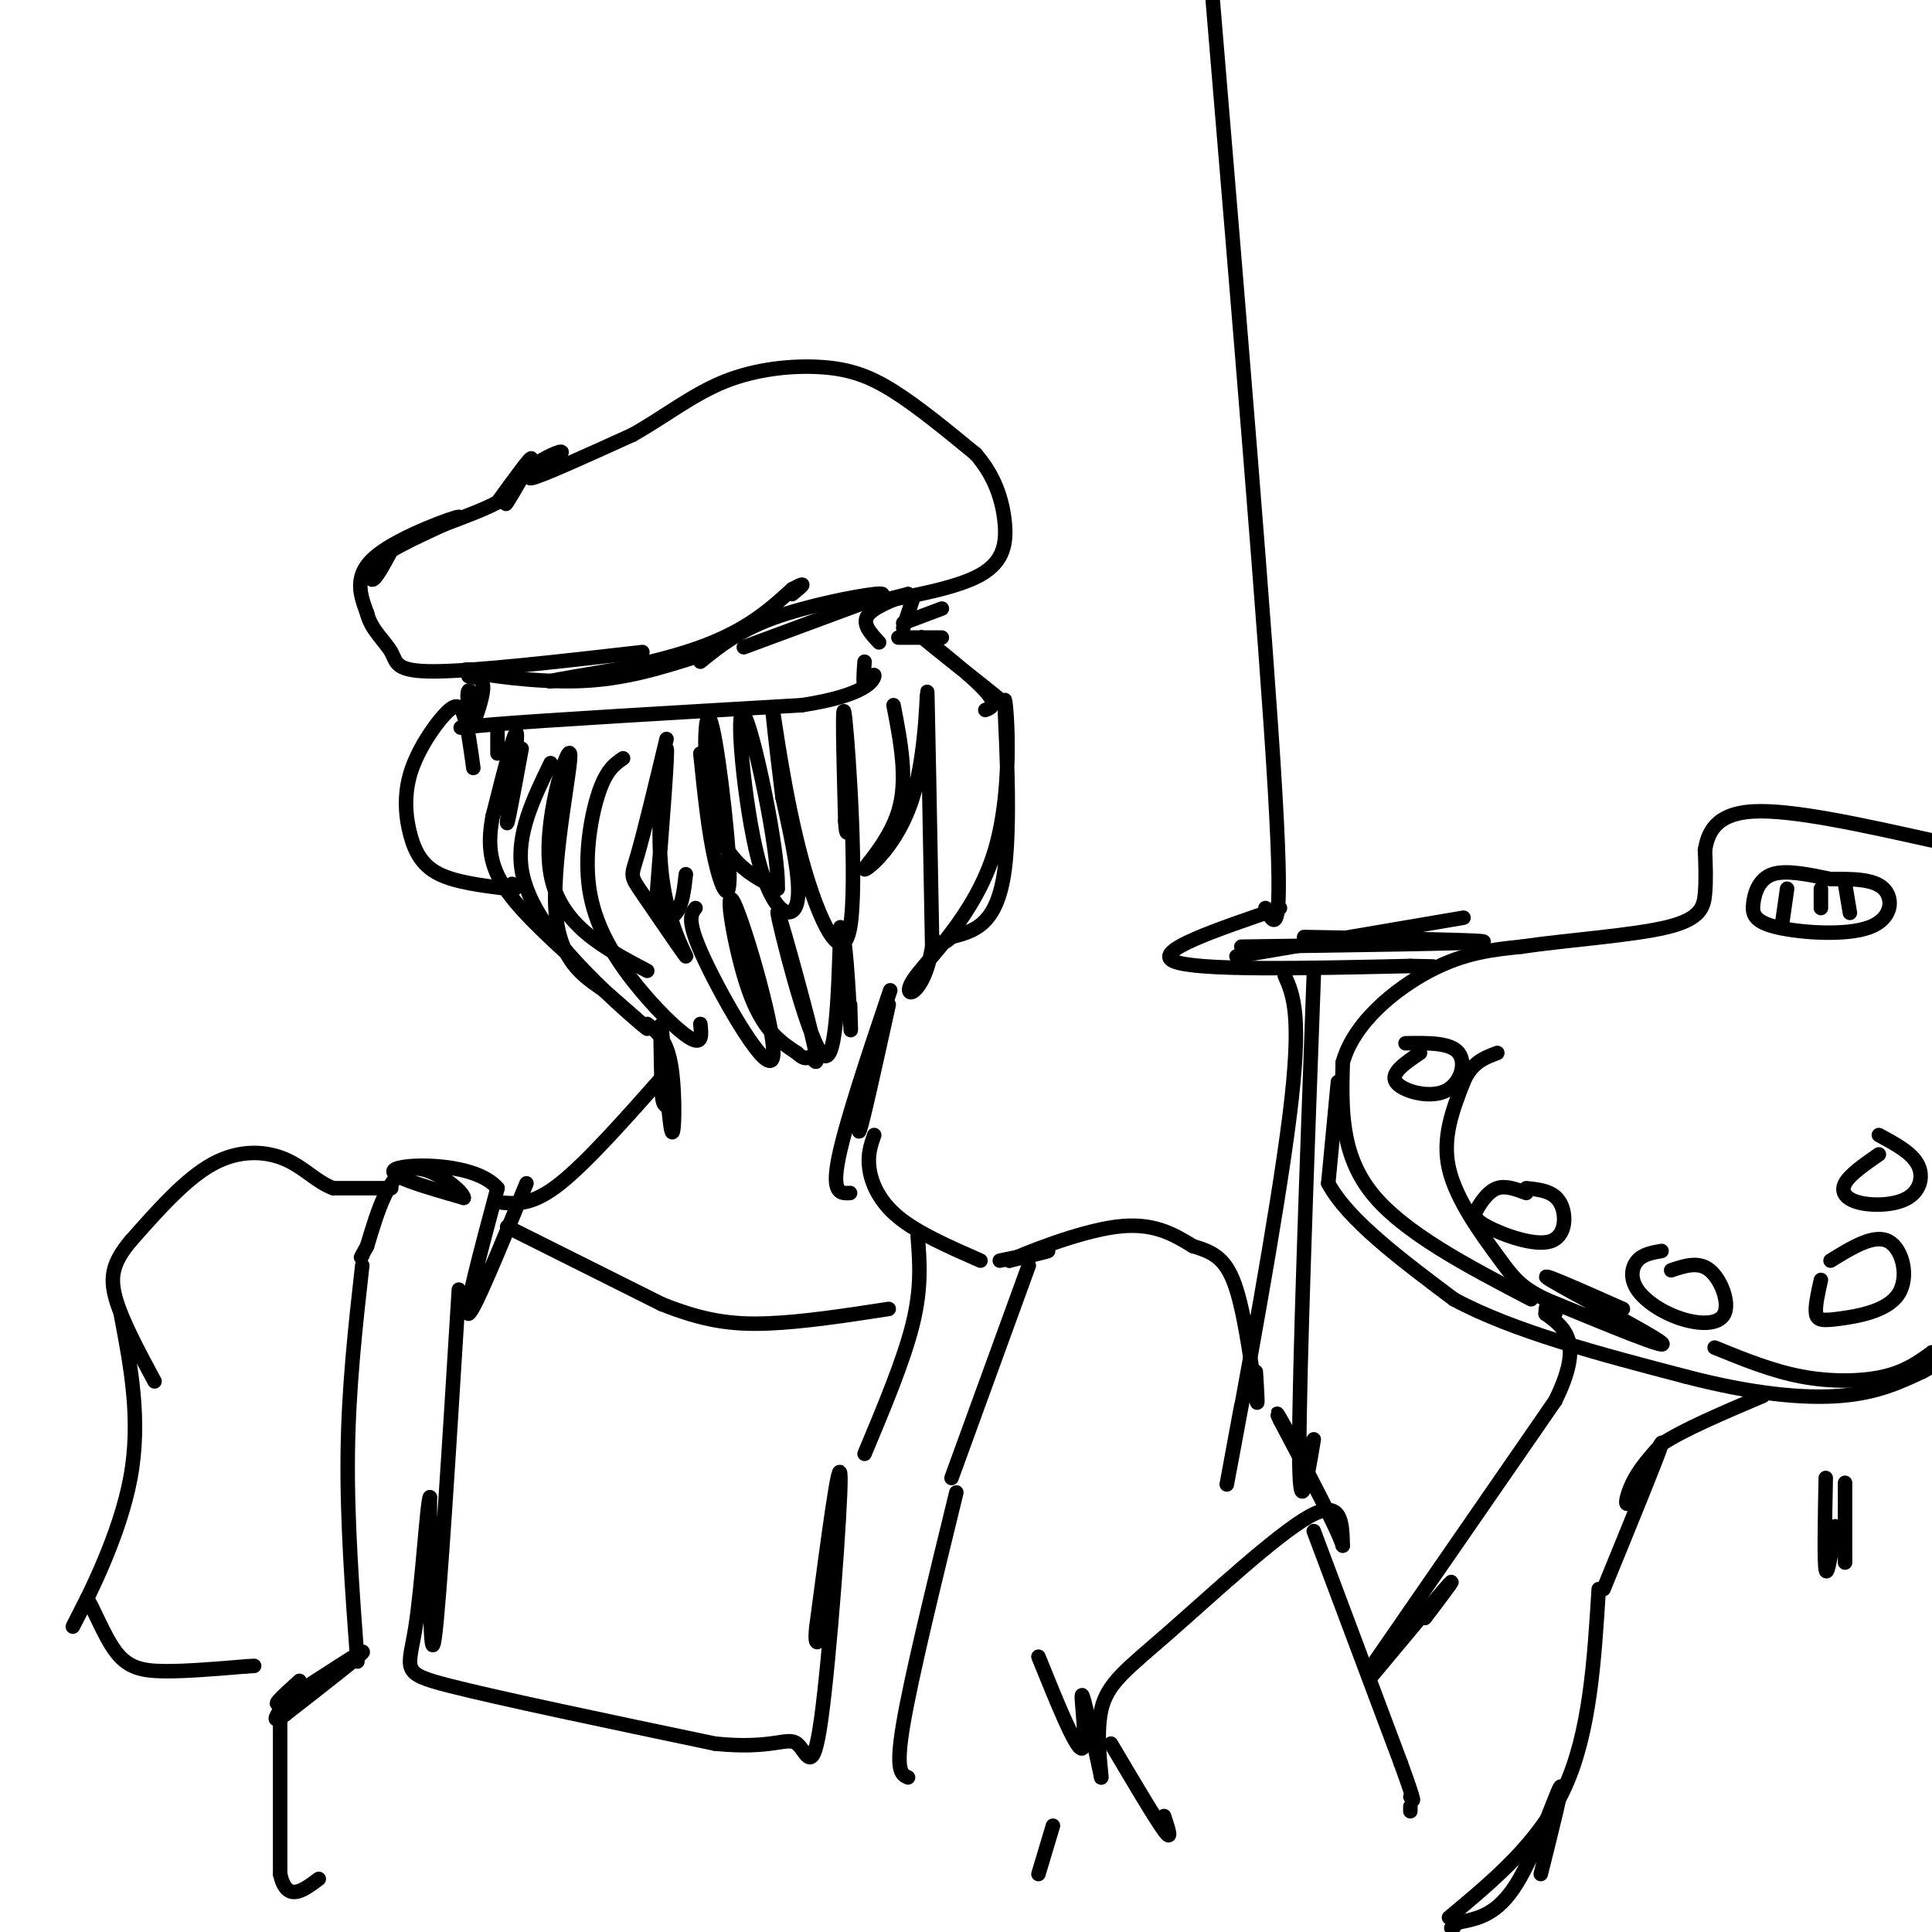 <svg viewBox='0 0 400 400' version='1.1' xmlns='http://www.w3.org/2000/svg' xmlns:xlink='http://www.w3.org/1999/xlink'><g fill='none' stroke='#000000' stroke-width='3' stroke-linecap='round' stroke-linejoin='round'><path d='M108,98c-1.978,3.733 -3.956,7.467 -3,6c0.956,-1.467 4.844,-8.133 5,-9c0.156,-0.867 -3.422,4.067 -7,9'/><path d='M103,104c-5.488,2.940 -15.708,5.792 -21,9c-5.292,3.208 -5.655,6.774 -5,7c0.655,0.226 2.327,-2.887 4,-6'/><path d='M81,114c4.774,-2.845 14.708,-6.958 14,-7c-0.708,-0.042 -12.060,3.988 -17,8c-4.940,4.012 -3.470,8.006 -2,12'/><path d='M76,127c0.798,3.381 3.792,5.833 5,8c1.208,2.167 0.631,4.048 9,4c8.369,-0.048 25.685,-2.024 43,-4'/><path d='M105,139c-5.400,-0.333 -10.800,-0.667 -8,0c2.800,0.667 13.800,2.333 23,2c9.200,-0.333 16.600,-2.667 24,-5'/><path d='M144,136c-4.476,0.560 -27.667,4.458 -30,5c-2.333,0.542 16.190,-2.274 28,-6c11.810,-3.726 16.905,-8.363 22,-13'/><path d='M164,122c3.667,-2.000 1.833,-0.500 0,1'/><path d='M145,137c3.956,-3.200 7.911,-6.400 15,-9c7.089,-2.600 17.311,-4.600 21,-5c3.689,-0.400 0.844,0.800 -2,2'/><path d='M154,134c0.000,0.000 27.000,-10.000 27,-10'/><path d='M97,140c1.417,0.167 2.833,0.333 3,2c0.167,1.667 -0.917,4.833 -2,8'/><path d='M98,150c-0.737,-0.683 -1.579,-6.389 -1,-7c0.579,-0.611 2.579,3.874 1,6c-1.579,2.126 -6.737,1.893 4,1c10.737,-0.893 37.368,-2.447 64,-4'/><path d='M166,146c13.378,-2.044 14.822,-5.156 15,-6c0.178,-0.844 -0.911,0.578 -2,2'/><path d='M179,142c-0.333,-0.500 -0.167,-2.750 0,-5'/><path d='M105,102c1.667,-2.107 3.333,-4.214 6,-6c2.667,-1.786 6.333,-3.250 5,-2c-1.333,1.250 -7.667,5.214 -6,5c1.667,-0.214 11.333,-4.607 21,-9'/><path d='M131,90c6.525,-3.663 12.337,-8.322 19,-11c6.663,-2.678 14.179,-3.375 20,-3c5.821,0.375 9.949,1.821 15,5c5.051,3.179 11.026,8.089 17,13'/><path d='M202,94c4.012,4.595 5.542,9.583 6,14c0.458,4.417 -0.155,8.262 -5,11c-4.845,2.738 -13.923,4.369 -23,6'/><path d='M180,125c-2.500,0.667 2.750,-0.667 8,-2'/><path d='M188,123c-0.622,0.311 -6.178,2.089 -8,4c-1.822,1.911 0.089,3.956 2,6'/><path d='M189,124c0.000,0.000 -2.000,6.000 -2,6'/><path d='M187,129c0.000,0.000 8.000,-3.000 8,-3'/><path d='M186,132c0.000,0.000 9.000,0.000 9,0'/><path d='M103,156c0.000,0.000 0.000,-5.000 0,-5'/><path d='M98,159c-0.598,-4.375 -1.196,-8.750 -2,-11c-0.804,-2.250 -1.815,-2.376 -4,0c-2.185,2.376 -5.544,7.256 -7,12c-1.456,4.744 -1.007,9.354 0,13c1.007,3.646 2.574,6.327 6,8c3.426,1.673 8.713,2.336 14,3'/><path d='M105,184c2.500,0.333 1.750,-0.333 1,-1'/><path d='M108,155c-1.600,8.711 -3.200,17.422 -3,15c0.200,-2.422 2.200,-15.978 2,-18c-0.200,-2.022 -2.600,7.489 -5,17'/><path d='M102,169c-0.956,5.089 -0.844,9.311 2,14c2.844,4.689 8.422,9.844 14,15'/><path d='M114,158c-3.565,7.327 -7.131,14.655 -6,22c1.131,7.345 6.958,14.708 13,21c6.042,6.292 12.298,11.512 13,12c0.702,0.488 -4.149,-3.756 -9,-8'/><path d='M125,205c-3.967,-2.813 -9.383,-5.847 -10,-17c-0.617,-11.153 3.565,-30.426 3,-32c-0.565,-1.574 -5.876,14.550 -4,25c1.876,10.450 10.938,15.225 20,20'/><path d='M129,157c-1.707,1.169 -3.413,2.338 -5,7c-1.587,4.662 -3.054,12.817 -2,20c1.054,7.183 4.630,13.396 9,19c4.370,5.604 9.534,10.601 12,12c2.466,1.399 2.233,-0.801 2,-3'/><path d='M138,153c-2.332,9.702 -4.665,19.403 -6,24c-1.335,4.597 -1.673,4.088 1,8c2.673,3.912 8.356,12.244 9,13c0.644,0.756 -3.750,-6.066 -5,-17c-1.250,-10.934 0.643,-25.981 1,-26c0.357,-0.019 -0.821,14.991 -2,30'/><path d='M136,185c0.489,5.911 2.711,5.689 4,4c1.289,-1.689 1.644,-4.844 2,-8'/><path d='M145,156c0.820,7.987 1.640,15.974 3,22c1.360,6.026 3.262,10.089 3,2c-0.262,-8.089 -2.686,-28.332 -4,-31c-1.314,-2.668 -1.518,12.238 1,21c2.518,8.762 7.759,11.381 13,14'/><path d='M161,184c0.381,-7.592 -5.166,-33.571 -7,-36c-1.834,-2.429 0.045,18.692 3,30c2.955,11.308 6.987,12.802 8,9c1.013,-3.802 -0.994,-12.901 -3,-22'/><path d='M162,165c-1.115,-8.932 -2.401,-20.264 -2,-18c0.401,2.264 2.489,18.122 6,31c3.511,12.878 8.445,22.775 10,14c1.555,-8.775 -0.270,-36.221 -1,-43c-0.730,-6.779 -0.365,7.111 0,21'/><path d='M175,170c0.167,3.667 0.583,2.333 1,1'/><path d='M144,188c-0.990,1.292 -1.981,2.584 2,11c3.981,8.416 12.933,23.957 14,20c1.067,-3.957 -5.751,-27.411 -8,-32c-2.249,-4.589 0.072,9.689 3,18c2.928,8.311 6.464,10.656 10,13'/><path d='M165,218c2.078,1.989 2.272,0.461 3,1c0.728,0.539 1.989,3.144 0,-5c-1.989,-8.144 -7.228,-27.039 -7,-25c0.228,2.039 5.922,25.011 9,29c3.078,3.989 3.539,-11.006 4,-26'/><path d='M174,192c1.067,0.311 1.733,14.089 2,19c0.267,4.911 0.133,0.956 0,-3'/><path d='M185,146c1.496,7.735 2.992,15.470 1,22c-1.992,6.530 -7.472,11.853 -7,12c0.472,0.147 6.896,-4.884 10,-15c3.104,-10.116 2.887,-25.319 3,-21c0.113,4.319 0.557,28.159 1,52'/><path d='M193,196c-1.760,10.627 -6.659,11.196 -4,7c2.659,-4.196 12.878,-13.156 17,-27c4.122,-13.844 2.148,-32.574 2,-31c-0.148,1.574 1.529,23.450 0,35c-1.529,11.550 -6.265,12.775 -11,14'/><path d='M197,194c-2.500,2.333 -3.250,1.167 -4,0'/><path d='M134,212c2.054,1.631 4.107,3.262 5,9c0.893,5.738 0.625,15.583 0,13c-0.625,-2.583 -1.607,-17.595 -2,-21c-0.393,-3.405 -0.196,4.798 0,13'/><path d='M137,226c0.167,2.667 0.583,2.833 1,3'/><path d='M184,208c-2.667,12.083 -5.333,24.167 -6,26c-0.667,1.833 0.667,-6.583 2,-15'/><path d='M180,219c1.833,-7.060 5.417,-17.208 4,-13c-1.417,4.208 -7.833,22.774 -10,32c-2.167,9.226 -0.083,9.113 2,9'/><path d='M138,222c-8.167,9.250 -16.333,18.500 -22,23c-5.667,4.500 -8.833,4.250 -12,4'/><path d='M181,235c-0.711,2.044 -1.422,4.089 -1,7c0.422,2.911 1.978,6.689 6,10c4.022,3.311 10.511,6.156 17,9'/><path d='M109,245c-5.500,13.417 -11.000,26.833 -12,27c-1.000,0.167 2.500,-12.917 6,-26'/><path d='M103,246c-4.356,-5.200 -18.244,-5.200 -21,-4c-2.756,1.200 5.622,3.600 14,6'/><path d='M96,248c0.133,-1.111 -6.533,-6.889 -11,-6c-4.467,0.889 -6.733,8.444 -9,16'/><path d='M76,258c-1.667,3.000 -1.333,2.500 -1,2'/><path d='M81,246c0.000,0.000 -12.000,0.000 -12,0'/><path d='M69,246c-3.429,-1.226 -6.000,-4.292 -10,-6c-4.000,-1.708 -9.429,-2.060 -15,1c-5.571,3.060 -11.286,9.530 -17,16'/><path d='M27,257c-3.667,4.400 -4.333,7.400 -3,12c1.333,4.600 4.667,10.800 8,17'/><path d='M207,261c4.833,-1.000 9.667,-2.000 10,-2c0.333,0.000 -3.833,1.000 -8,2'/><path d='M209,261c2.933,-1.422 14.267,-5.978 22,-7c7.733,-1.022 11.867,1.489 16,4'/><path d='M247,258c4.274,1.286 6.958,2.500 9,9c2.042,6.500 3.440,18.286 4,22c0.560,3.714 0.280,-0.643 0,-5'/><path d='M190,256c0.417,5.250 0.833,10.500 -1,18c-1.833,7.500 -5.917,17.250 -10,27'/><path d='M213,262c0.000,0.000 -16.000,44.000 -16,44'/><path d='M105,254c0.000,0.000 32.000,16.000 32,16'/><path d='M137,270c8.756,3.511 14.644,4.289 22,4c7.356,-0.289 16.178,-1.644 25,-3'/><path d='M25,272c2.111,11.044 4.222,22.089 2,34c-2.222,11.911 -8.778,24.689 -11,29c-2.222,4.311 -0.111,0.156 2,-4'/><path d='M18,331c1.274,1.619 3.458,7.667 6,11c2.542,3.333 5.440,3.952 10,4c4.560,0.048 10.780,-0.476 17,-1'/><path d='M51,345c2.833,-0.167 1.417,-0.083 0,0'/><path d='M75,262c-1.417,12.667 -2.833,25.333 -3,39c-0.167,13.667 0.917,28.333 2,43'/><path d='M95,267c-2.000,32.417 -4.000,64.833 -5,72c-1.000,7.167 -1.000,-10.917 -1,-29'/><path d='M89,310c-0.595,1.048 -1.583,18.167 -3,27c-1.417,8.833 -3.262,9.381 7,12c10.262,2.619 32.631,7.310 55,12'/><path d='M148,361c12.136,1.263 14.974,-1.579 17,0c2.026,1.579 3.238,7.579 5,-5c1.762,-12.579 4.075,-43.737 4,-50c-0.075,-6.263 -2.537,12.368 -5,31'/><path d='M169,337c-0.500,5.167 0.750,2.583 2,0'/><path d='M198,309c-4.667,19.083 -9.333,38.167 -11,48c-1.667,9.833 -0.333,10.417 1,11'/><path d='M204,147c1.440,-0.577 2.881,-1.155 -1,-5c-3.881,-3.845 -13.083,-10.958 -12,-10c1.083,0.958 12.452,9.988 15,12c2.548,2.012 -3.726,-2.994 -10,-8'/><path d='M215,343c3.889,9.622 7.778,19.244 9,19c1.222,-0.244 -0.222,-10.356 0,-11c0.222,-0.644 2.111,8.178 4,17'/><path d='M228,368c0.211,0.027 -1.263,-8.405 0,-14c1.263,-5.595 5.263,-8.352 14,-16c8.737,-7.648 22.211,-20.185 29,-24c6.789,-3.815 6.895,1.093 7,6'/><path d='M278,320c-1.000,-3.333 -7.000,-14.667 -13,-26'/><path d='M265,294c-1.667,-3.500 0.667,0.750 3,5'/><path d='M230,361c4.583,7.750 9.167,15.500 11,18c1.833,2.500 0.917,-0.250 0,-3'/><path d='M272,317c0.000,0.000 18.000,48.000 18,48'/><path d='M290,365c3.333,9.167 2.667,8.083 2,7'/><path d='M292,374c0.000,0.000 0.000,1.000 0,1'/><path d='M62,348c-3.400,3.089 -6.800,6.178 -3,4c3.800,-2.178 14.800,-9.622 16,-10c1.200,-0.378 -7.400,6.311 -16,13'/><path d='M59,355c-2.833,2.000 -1.917,0.500 -1,-1'/><path d='M58,353c0.000,0.000 0.000,35.000 0,35'/><path d='M58,388c1.333,6.000 4.667,3.500 8,1'/><path d='M218,378c0.000,0.000 -3.000,10.000 -3,10'/><path d='M284,347c7.083,-8.500 14.167,-17.000 16,-19c1.833,-2.000 -1.583,2.500 -5,7'/><path d='M319,388c2.422,-9.644 4.844,-19.289 4,-18c-0.844,1.289 -4.956,13.511 -9,20c-4.044,6.489 -8.022,7.244 -12,8'/><path d='M302,398c-2.167,1.500 -1.583,1.250 -1,1'/><path d='M300,397c9.417,-7.833 18.833,-15.667 24,-27c5.167,-11.333 6.083,-26.167 7,-41'/><path d='M284,345c0.000,0.000 38.000,-55.000 38,-55'/><path d='M322,290c6.000,-12.167 2.000,-15.083 -2,-18'/><path d='M320,272c0.000,-3.000 1.000,-1.500 2,0'/><path d='M332,329c5.714,-13.964 11.429,-27.929 12,-30c0.571,-2.071 -4.000,7.750 -6,11c-2.000,3.250 -1.429,-0.071 0,-3c1.429,-2.929 3.714,-5.464 6,-8'/><path d='M344,299c4.500,-3.000 12.750,-6.500 21,-10'/><path d='M336,271c-9.422,-4.178 -18.844,-8.356 -15,-6c3.844,2.356 20.956,11.244 23,13c2.044,1.756 -10.978,-3.622 -24,-9'/><path d='M320,269c-5.345,-2.571 -6.708,-4.500 -10,-9c-3.292,-4.500 -8.512,-11.571 -10,-18c-1.488,-6.429 0.756,-12.214 3,-18'/><path d='M303,224c1.667,-4.000 4.333,-5.000 7,-6'/><path d='M317,269c-13.250,-6.917 -26.500,-13.833 -33,-22c-6.500,-8.167 -6.250,-17.583 -6,-27'/><path d='M278,220c2.222,-8.200 10.778,-15.200 18,-19c7.222,-3.800 13.111,-4.400 19,-5'/><path d='M315,196c9.250,-1.369 22.875,-2.292 30,-4c7.125,-1.708 7.750,-4.202 8,-7c0.250,-2.798 0.125,-5.899 0,-9'/><path d='M353,176c0.578,-3.444 2.022,-7.556 10,-8c7.978,-0.444 22.489,2.778 37,6'/><path d='M355,279c5.933,2.422 11.867,4.844 18,6c6.133,1.156 12.467,1.044 17,0c4.533,-1.044 7.267,-3.022 10,-5'/><path d='M277,224c0.000,0.000 -2.000,21.000 -2,21'/><path d='M275,245c4.000,7.500 15.000,15.750 26,24'/><path d='M301,269c12.333,6.667 30.167,11.333 48,16'/><path d='M349,285c13.822,3.600 24.378,4.600 32,4c7.622,-0.600 12.311,-2.800 17,-5'/><path d='M398,284c3.167,-1.500 2.583,-2.750 2,-4'/><path d='M294,218c-3.089,2.083 -6.179,4.167 -5,6c1.179,1.833 6.625,3.417 10,2c3.375,-1.417 4.679,-5.833 3,-8c-1.679,-2.167 -6.339,-2.083 -11,-2'/><path d='M316,247c-2.121,-0.794 -4.241,-1.589 -6,-1c-1.759,0.589 -3.156,2.561 -4,4c-0.844,1.439 -1.133,2.344 2,4c3.133,1.656 9.690,4.061 13,3c3.310,-1.061 3.374,-5.589 2,-8c-1.374,-2.411 -4.187,-2.706 -7,-3'/><path d='M344,259c-1.916,0.337 -3.832,0.674 -5,2c-1.168,1.326 -1.586,3.643 0,6c1.586,2.357 5.178,4.756 9,6c3.822,1.244 7.875,1.335 9,-1c1.125,-2.335 -0.679,-7.096 -3,-9c-2.321,-1.904 -5.161,-0.952 -8,0'/><path d='M377,265c-0.628,2.788 -1.257,5.576 -1,7c0.257,1.424 1.399,1.485 5,1c3.601,-0.485 9.662,-1.515 12,-5c2.338,-3.485 0.954,-9.424 -2,-11c-2.954,-1.576 -7.477,1.212 -12,4'/><path d='M389,239c-3.024,2.099 -6.048,4.198 -7,6c-0.952,1.802 0.167,3.308 3,4c2.833,0.692 7.378,0.571 10,-1c2.622,-1.571 3.321,-4.592 2,-7c-1.321,-2.408 -4.660,-4.204 -8,-6'/><path d='M379,182c-4.610,-0.967 -9.221,-1.933 -12,-1c-2.779,0.933 -3.728,3.767 -4,6c-0.272,2.233 0.133,3.867 5,5c4.867,1.133 14.195,1.767 19,0c4.805,-1.767 5.087,-5.933 3,-8c-2.087,-2.067 -6.544,-2.033 -11,-2'/><path d='M370,184c0.000,0.000 -1.000,7.000 -1,7'/><path d='M377,184c0.000,0.000 0.000,4.000 0,4'/><path d='M382,183c0.000,0.000 1.000,6.000 1,6'/><path d='M262,188c1.917,3.750 3.833,7.500 2,-24c-1.833,-31.500 -7.417,-98.250 -13,-165'/><path d='M256,198c0.000,0.000 47.000,-8.000 47,-8'/><path d='M257,196c23.917,-0.333 47.833,-0.667 50,-1c2.167,-0.333 -17.417,-0.667 -37,-1'/><path d='M265,188c-13.250,4.500 -26.500,9.000 -22,11c4.500,2.000 26.750,1.500 49,1'/><path d='M292,200c8.167,0.167 4.083,0.083 0,0'/><path d='M266,202c1.800,4.111 3.600,8.222 1,29c-2.600,20.778 -9.600,58.222 -12,71c-2.400,12.778 -0.200,0.889 2,-11'/><path d='M272,202c-1.500,41.000 -3.000,82.000 -3,98c0.000,16.000 1.500,7.000 3,-2'/><path d='M378,306c-0.167,8.667 -0.333,17.333 0,19c0.333,1.667 1.167,-3.667 2,-9'/><path d='M382,307c0.000,7.083 0.000,14.167 0,16c0.000,1.833 0.000,-1.583 0,-5'/></g>
</svg>